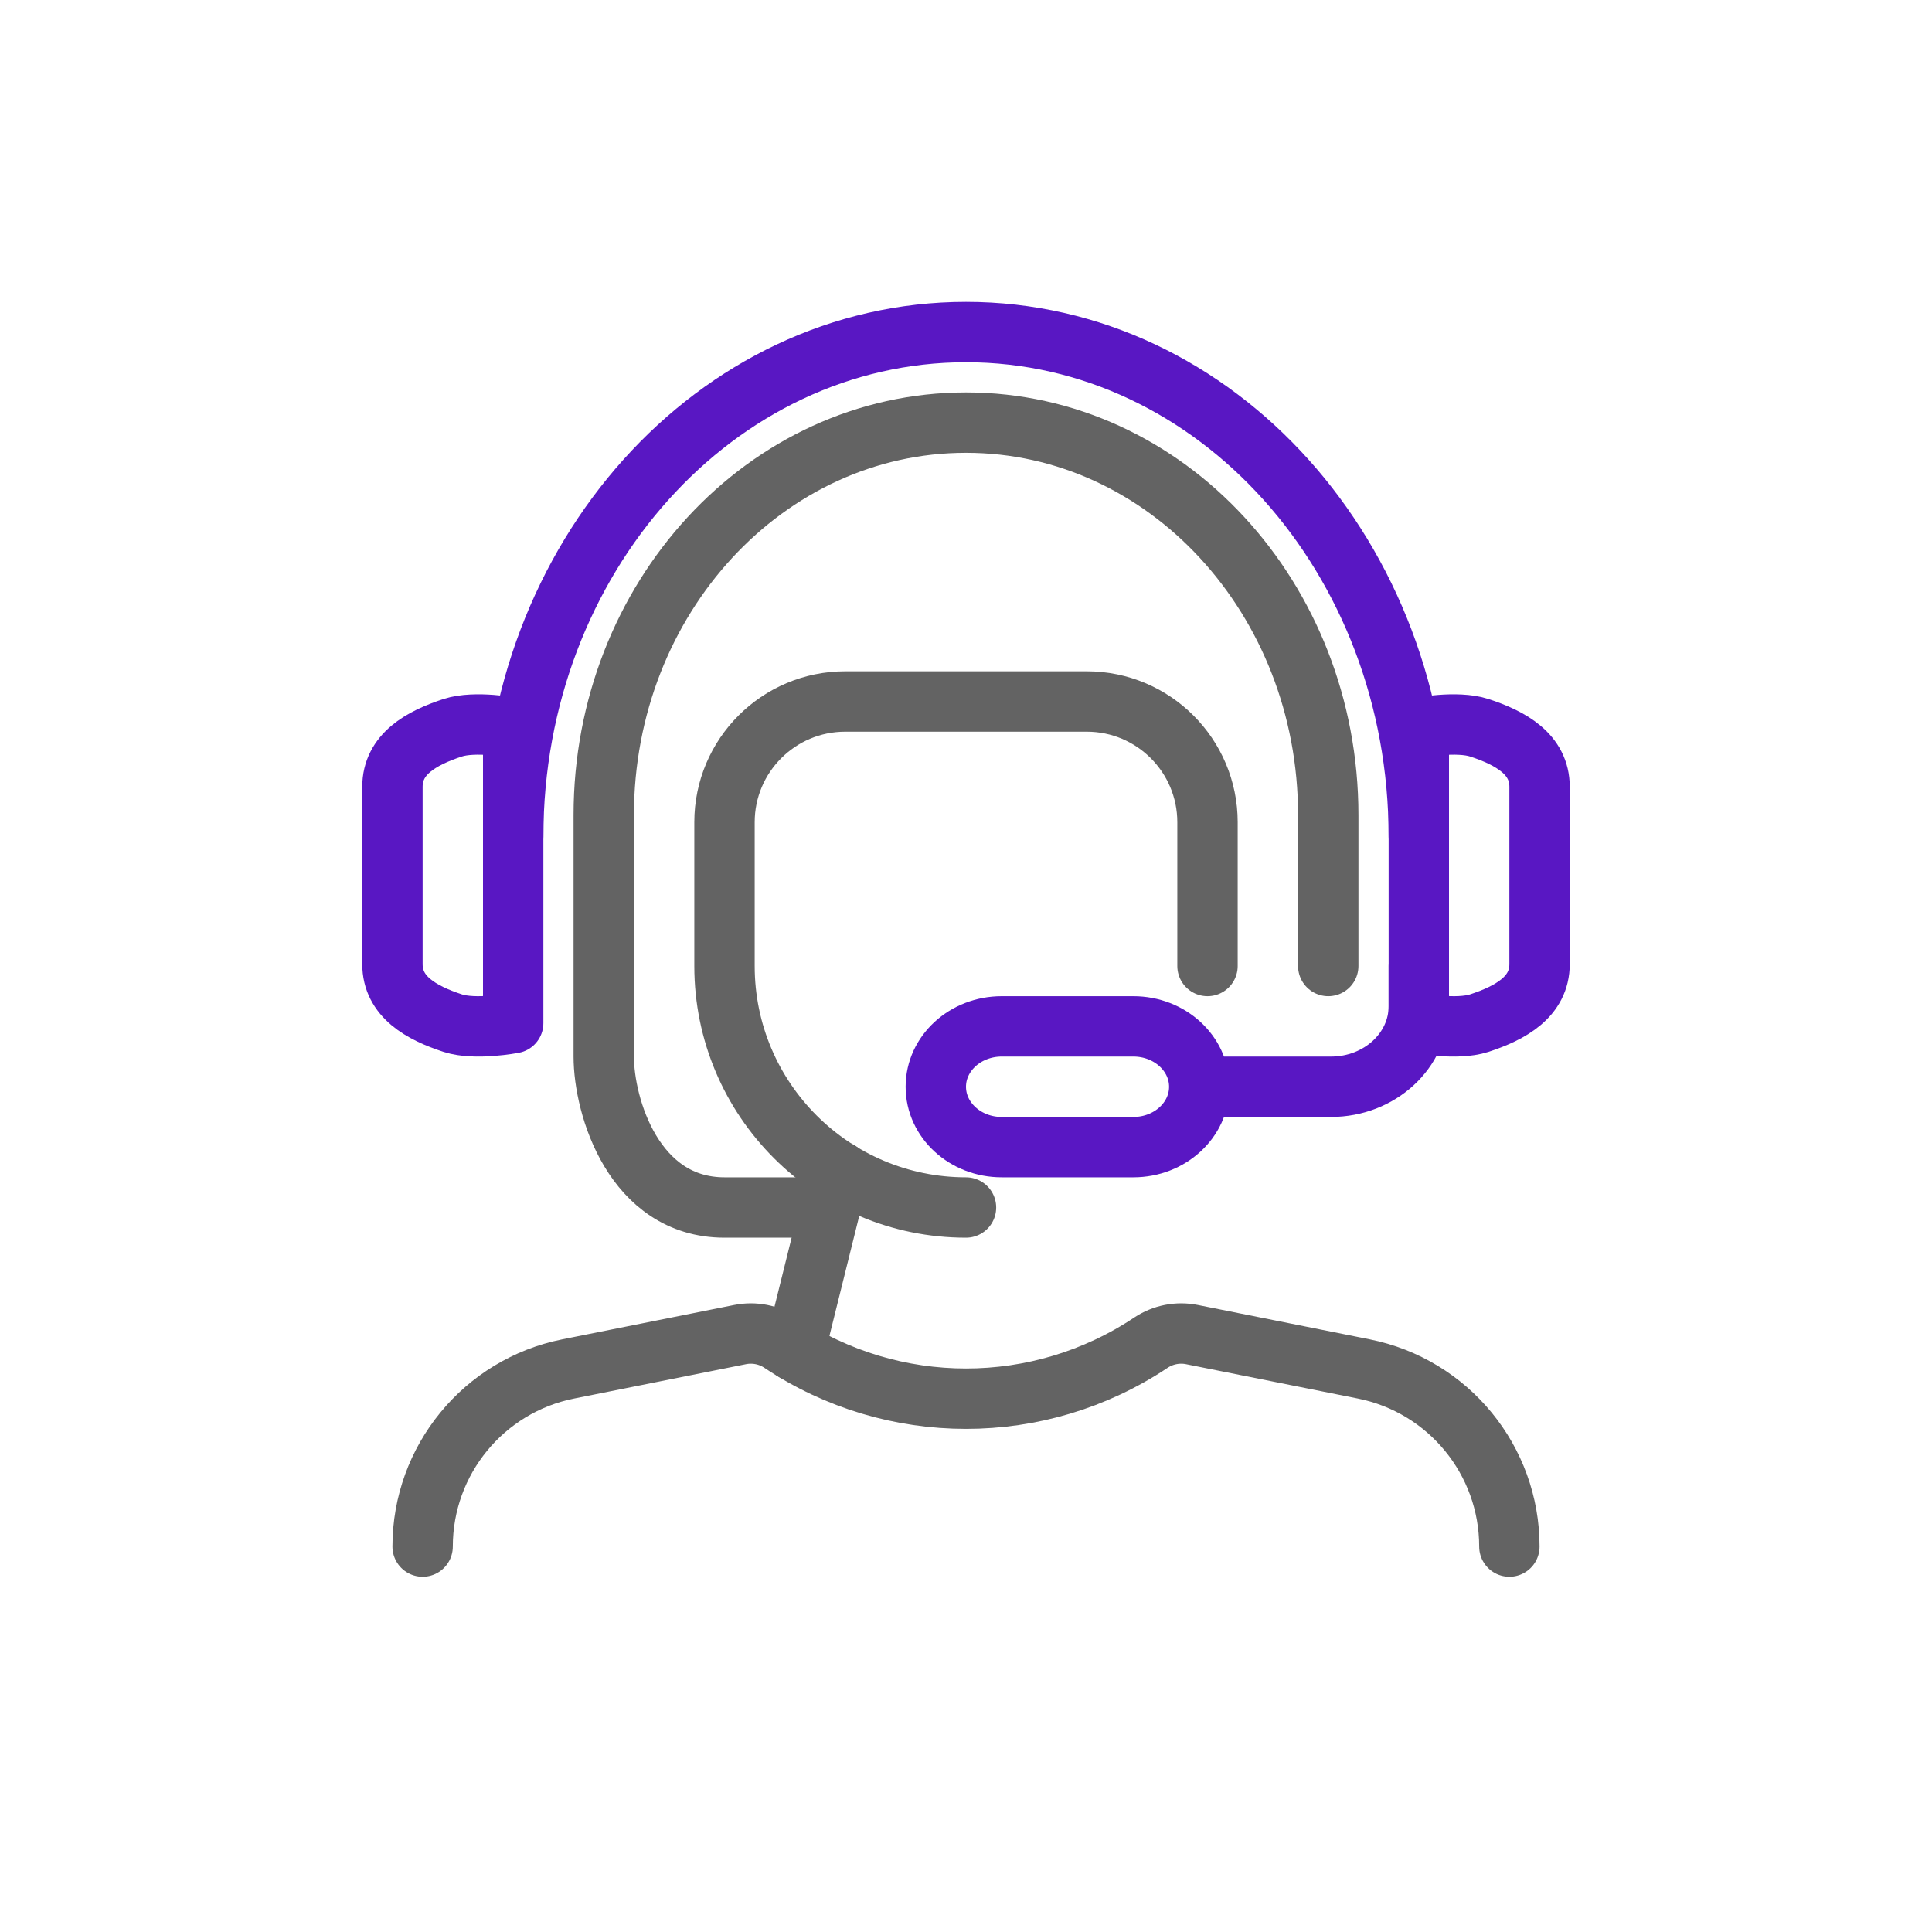 <svg width="64" height="64" viewBox="0 0 64 64" fill="none" xmlns="http://www.w3.org/2000/svg">
<path d="M14 51.232C14 48.372 16.019 45.908 18.824 45.348L24.516 44.21C24.987 44.116 25.475 44.212 25.874 44.478C29.584 46.952 34.417 46.952 38.126 44.478C38.526 44.212 39.014 44.116 39.484 44.21L45.176 45.348C47.981 45.909 50 48.372 50 51.232" stroke="#636363" stroke-width="2" stroke-linecap="round" stroke-linejoin="round"/>
<path d="M44 32V27C44 19.82 38.627 14 32 14C25.373 14 20 19.82 20 27V35C20 36.657 21 40 24 40H27.128" stroke="#636363" stroke-width="2" stroke-linecap="round" stroke-linejoin="round"/>
<path d="M40 32V27.238C40 25.029 38.209 23.238 36 23.238H28C25.791 23.238 24 25.029 24 27.238V32C24 36.419 27.582 40 32 40" stroke="#636363" stroke-width="2" stroke-linecap="round" stroke-linejoin="round"/>
<path d="M27.8 38.8L26.32 44.76" stroke="#636363" stroke-width="2" stroke-linecap="round" stroke-linejoin="round"/>
<path d="M15 24.107C15.741 23.866 17 24.107 17 24.107V33.893C17 33.893 15.741 34.134 15 33.893C13.952 33.551 13 33.016 13 31.936C13 29.979 13 28.021 13 26.064C13 24.984 13.952 24.449 15 24.107Z" stroke="#5917C3" stroke-width="2" stroke-linejoin="round"/>
<path d="M49 33.893C48.259 34.134 47 33.893 47 33.893L47 24.107C47 24.107 48.259 23.866 49 24.107C50.048 24.449 51 24.984 51 26.064C51 28.021 51 29.979 51 31.936C51 33.016 50.048 33.551 49 33.893Z" stroke="#5917C3" stroke-width="2" stroke-linejoin="round"/>
<path d="M47 27.714C47 18.483 40.284 11 32 11C23.716 11 17 18.483 17 27.714" stroke="#5917C3" stroke-width="2" stroke-linecap="round" stroke-linejoin="round"/>
<path d="M47 32V32.667V33.334C47 34.806 45.698 36 44.091 36H39.727M39.727 36C39.727 34.896 38.75 34 37.545 34H33.182C31.977 34 31 34.896 31 36C31 37.105 31.977 38 33.182 38H37.545C38.75 38 39.727 37.105 39.727 36Z" stroke="#5917C3" stroke-width="2" stroke-linecap="round" stroke-linejoin="round"/>
</svg>
